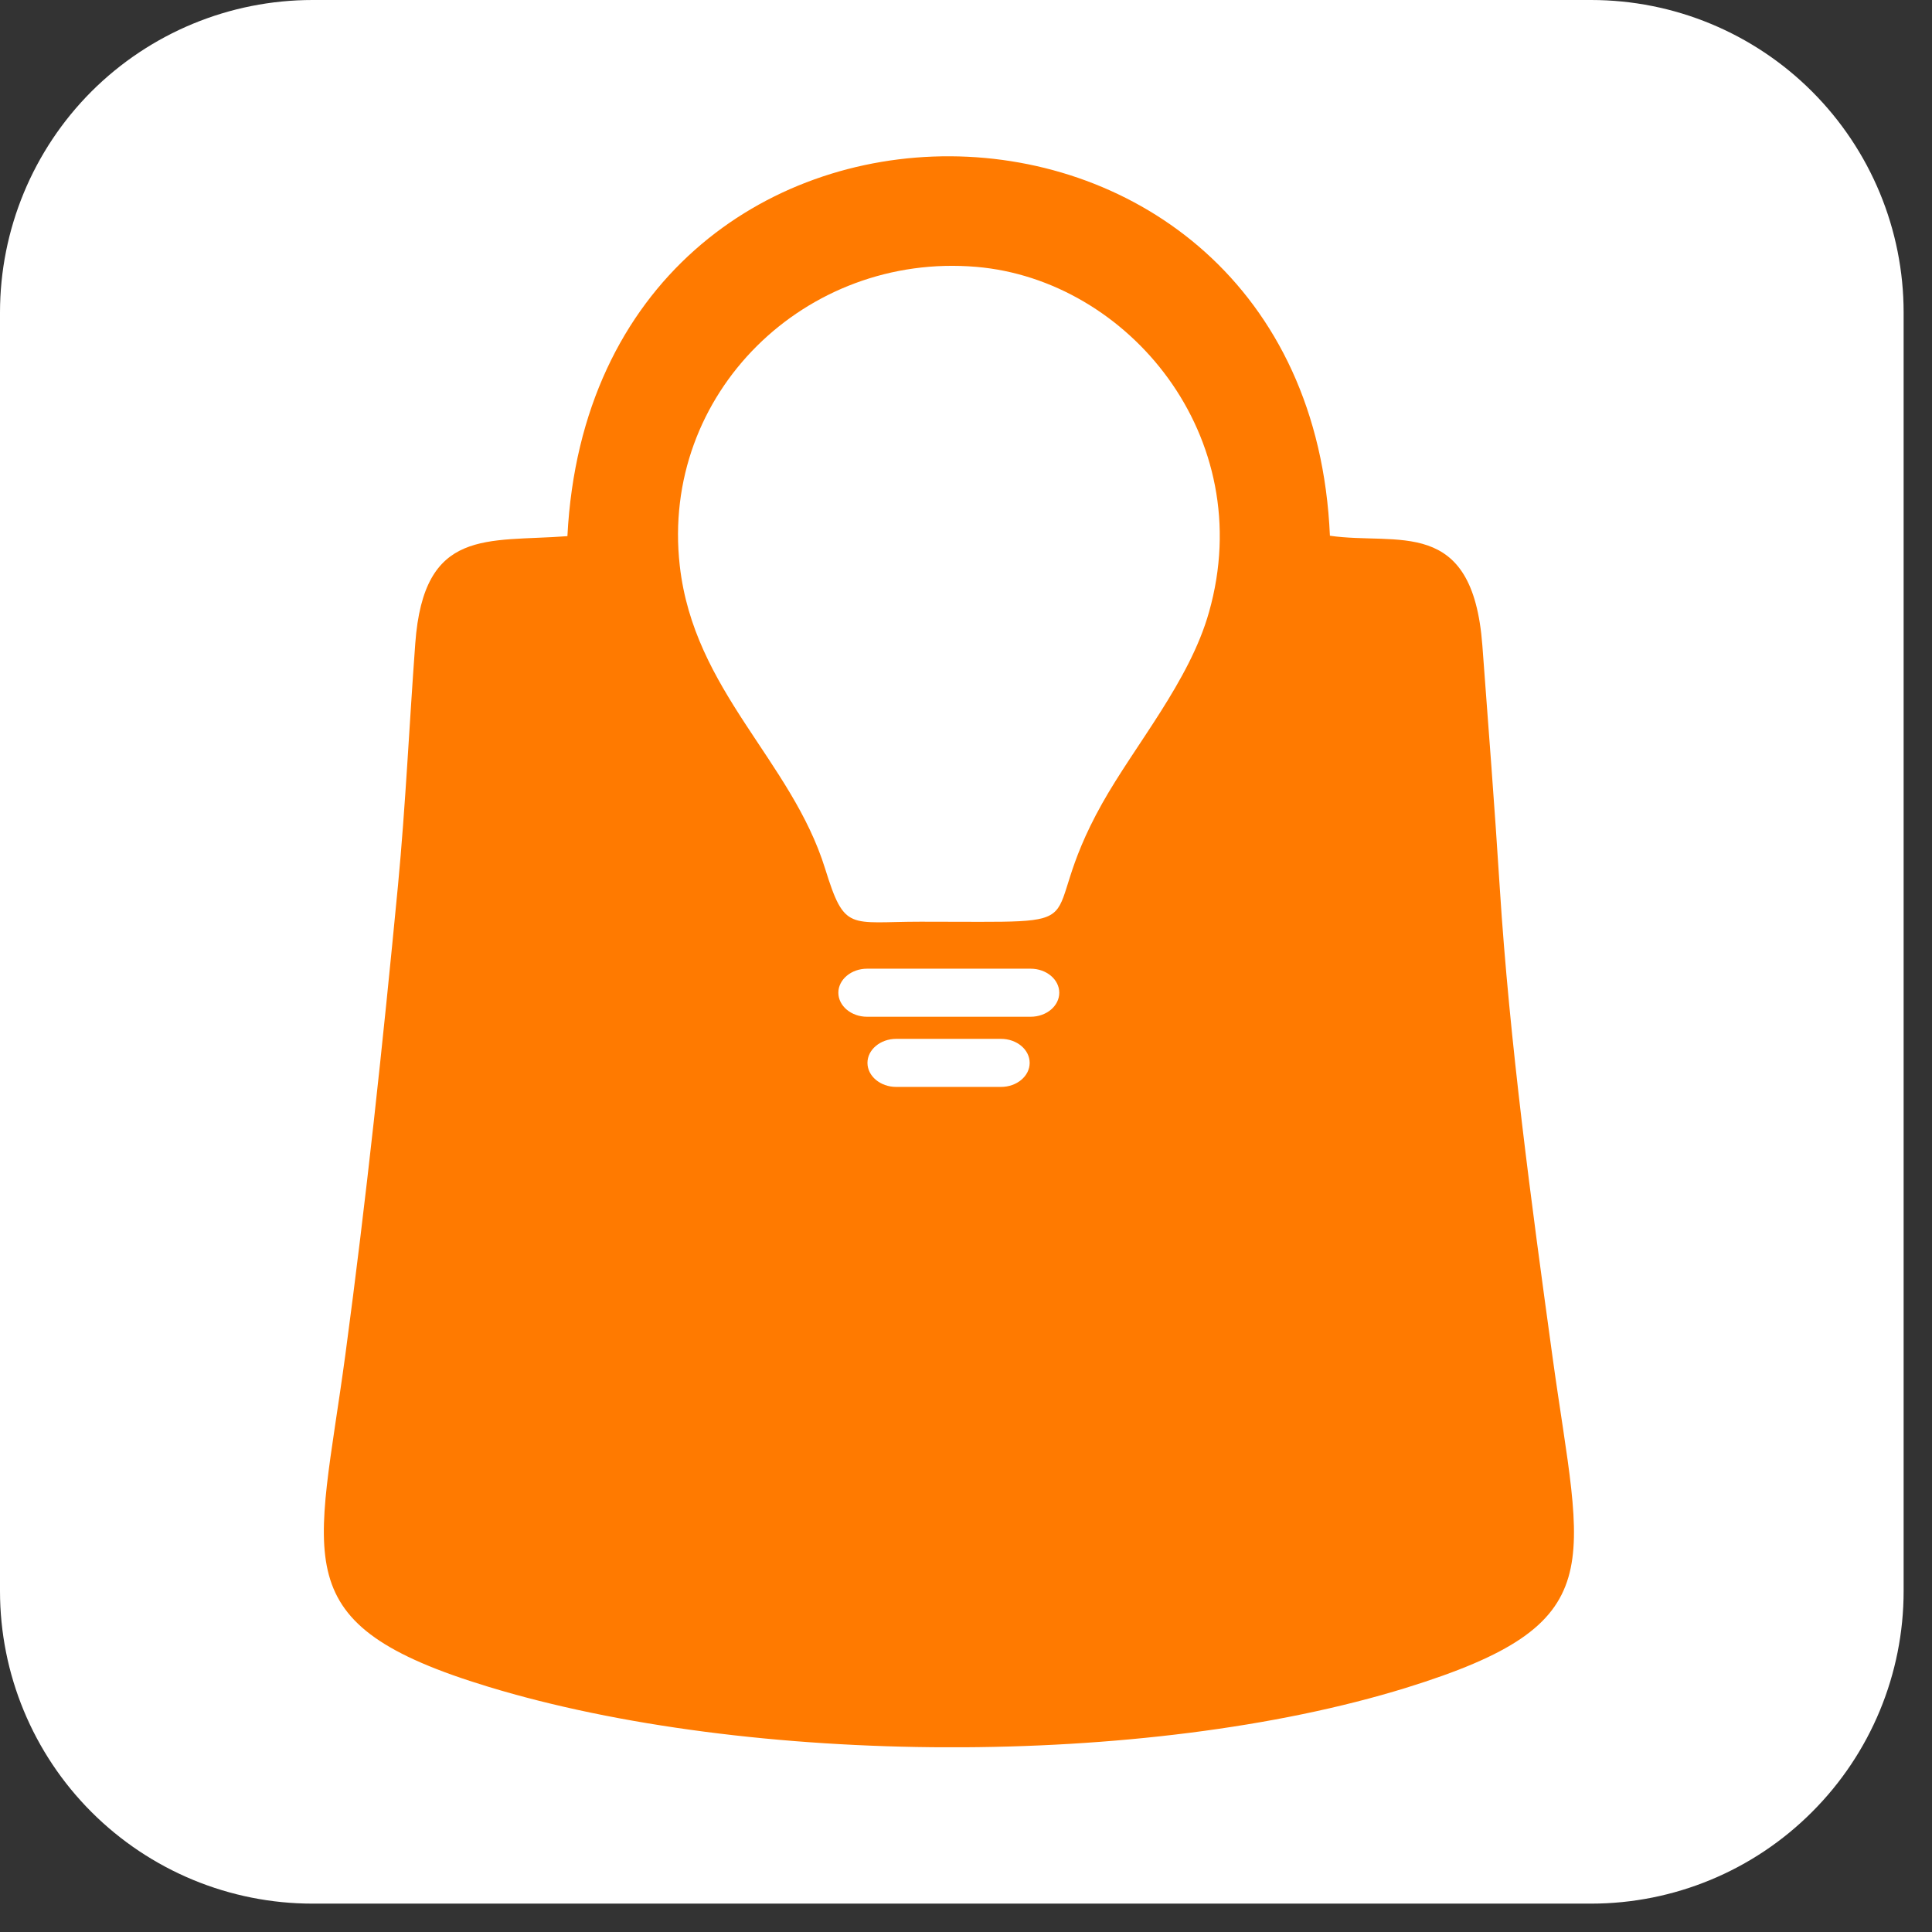 <svg xmlns="http://www.w3.org/2000/svg" xmlns:xlink="http://www.w3.org/1999/xlink" width="67" zoomAndPan="magnify" viewBox="0 0 50.25 50.25" height="67" preserveAspectRatio="xMidYMid meet" version="1.0"><rect x="0" y="0" width="50.25" height="50.25" fill="#333333" stroke="none"/><defs><clipPath id="7403edeae2"><path d="M 0 0 L 49.512 0 L 49.512 49.512 L 0 49.512 Z M 0 0 " clip-rule="nonzero"/></clipPath><clipPath id="8ed5c803fd"><path d="M 8.129 0 L 41.383 0 C 43.539 0 45.605 0.855 47.129 2.379 C 48.656 3.906 49.512 5.973 49.512 8.129 L 49.512 41.383 C 49.512 43.539 48.656 45.605 47.129 47.129 C 45.605 48.656 43.539 49.512 41.383 49.512 L 8.129 49.512 C 5.973 49.512 3.906 48.656 2.379 47.129 C 0.855 45.605 0 43.539 0 41.383 L 0 8.129 C 0 5.973 0.855 3.906 2.379 2.379 C 3.906 0.855 5.973 0 8.129 0 " clip-rule="nonzero"/></clipPath><clipPath id="c6c7c1d020"><path d="M 8.422 4.062 L 40.938 4.062 L 40.938 45.445 L 8.422 45.445 Z M 8.422 4.062 " clip-rule="nonzero"/></clipPath></defs><g clip-path="url(#7403edeae2)"><g clip-path="url(#8ed5c803fd)"><path fill="#ffffff" d="M 0 0 L 49.512 0 L 49.512 49.512 L 0 49.512 Z M 0 0 " fill-opacity="1" fill-rule="nonzero"/></g></g><g clip-path="url(#c6c7c1d020)"><path fill="#ff7a00" d="M 14.758 13.945 C 12.672 14.105 11.023 13.707 10.801 16.734 C 10.648 18.805 10.547 20.973 10.352 23.023 C 9.953 27.184 9.527 31.18 8.984 35.223 C 8.254 40.648 7.332 42.238 12.699 43.871 C 19.484 45.938 29.793 45.996 36.574 43.898 C 41.992 42.219 41.137 40.789 40.379 35.285 C 39.836 31.34 39.262 27.094 39.008 23.09 C 38.875 20.984 38.711 18.883 38.555 16.785 C 38.301 13.402 36.34 14.191 34.59 13.934 C 34.027 0.879 15.441 0.668 14.758 13.945 Z M 17.68 14.711 C 18.047 17.973 20.586 19.777 21.461 22.594 C 21.973 24.242 22.078 23.973 23.945 23.973 C 28.902 23.969 26.797 24.234 28.664 20.902 C 29.523 19.371 30.941 17.715 31.445 15.922 C 32.742 11.352 29.34 7.277 25.395 6.941 C 20.949 6.562 17.176 10.234 17.68 14.711 Z M 22.551 25.195 L 26.805 25.195 C 27.219 25.195 27.551 25.477 27.551 25.82 C 27.551 26.164 27.219 26.445 26.805 26.445 L 22.551 26.445 C 22.141 26.445 21.805 26.164 21.805 25.82 C 21.805 25.477 22.141 25.195 22.551 25.195 Z M 24.262 27.02 L 26.035 27.02 C 26.449 27.02 26.781 27.301 26.781 27.645 C 26.781 27.988 26.449 28.27 26.035 28.27 L 23.309 28.27 C 22.898 28.27 22.562 27.988 22.562 27.645 C 22.562 27.301 22.898 27.02 23.309 27.02 Z M 24.262 27.02 " fill-opacity="1" fill-rule="evenodd"/></g></svg>